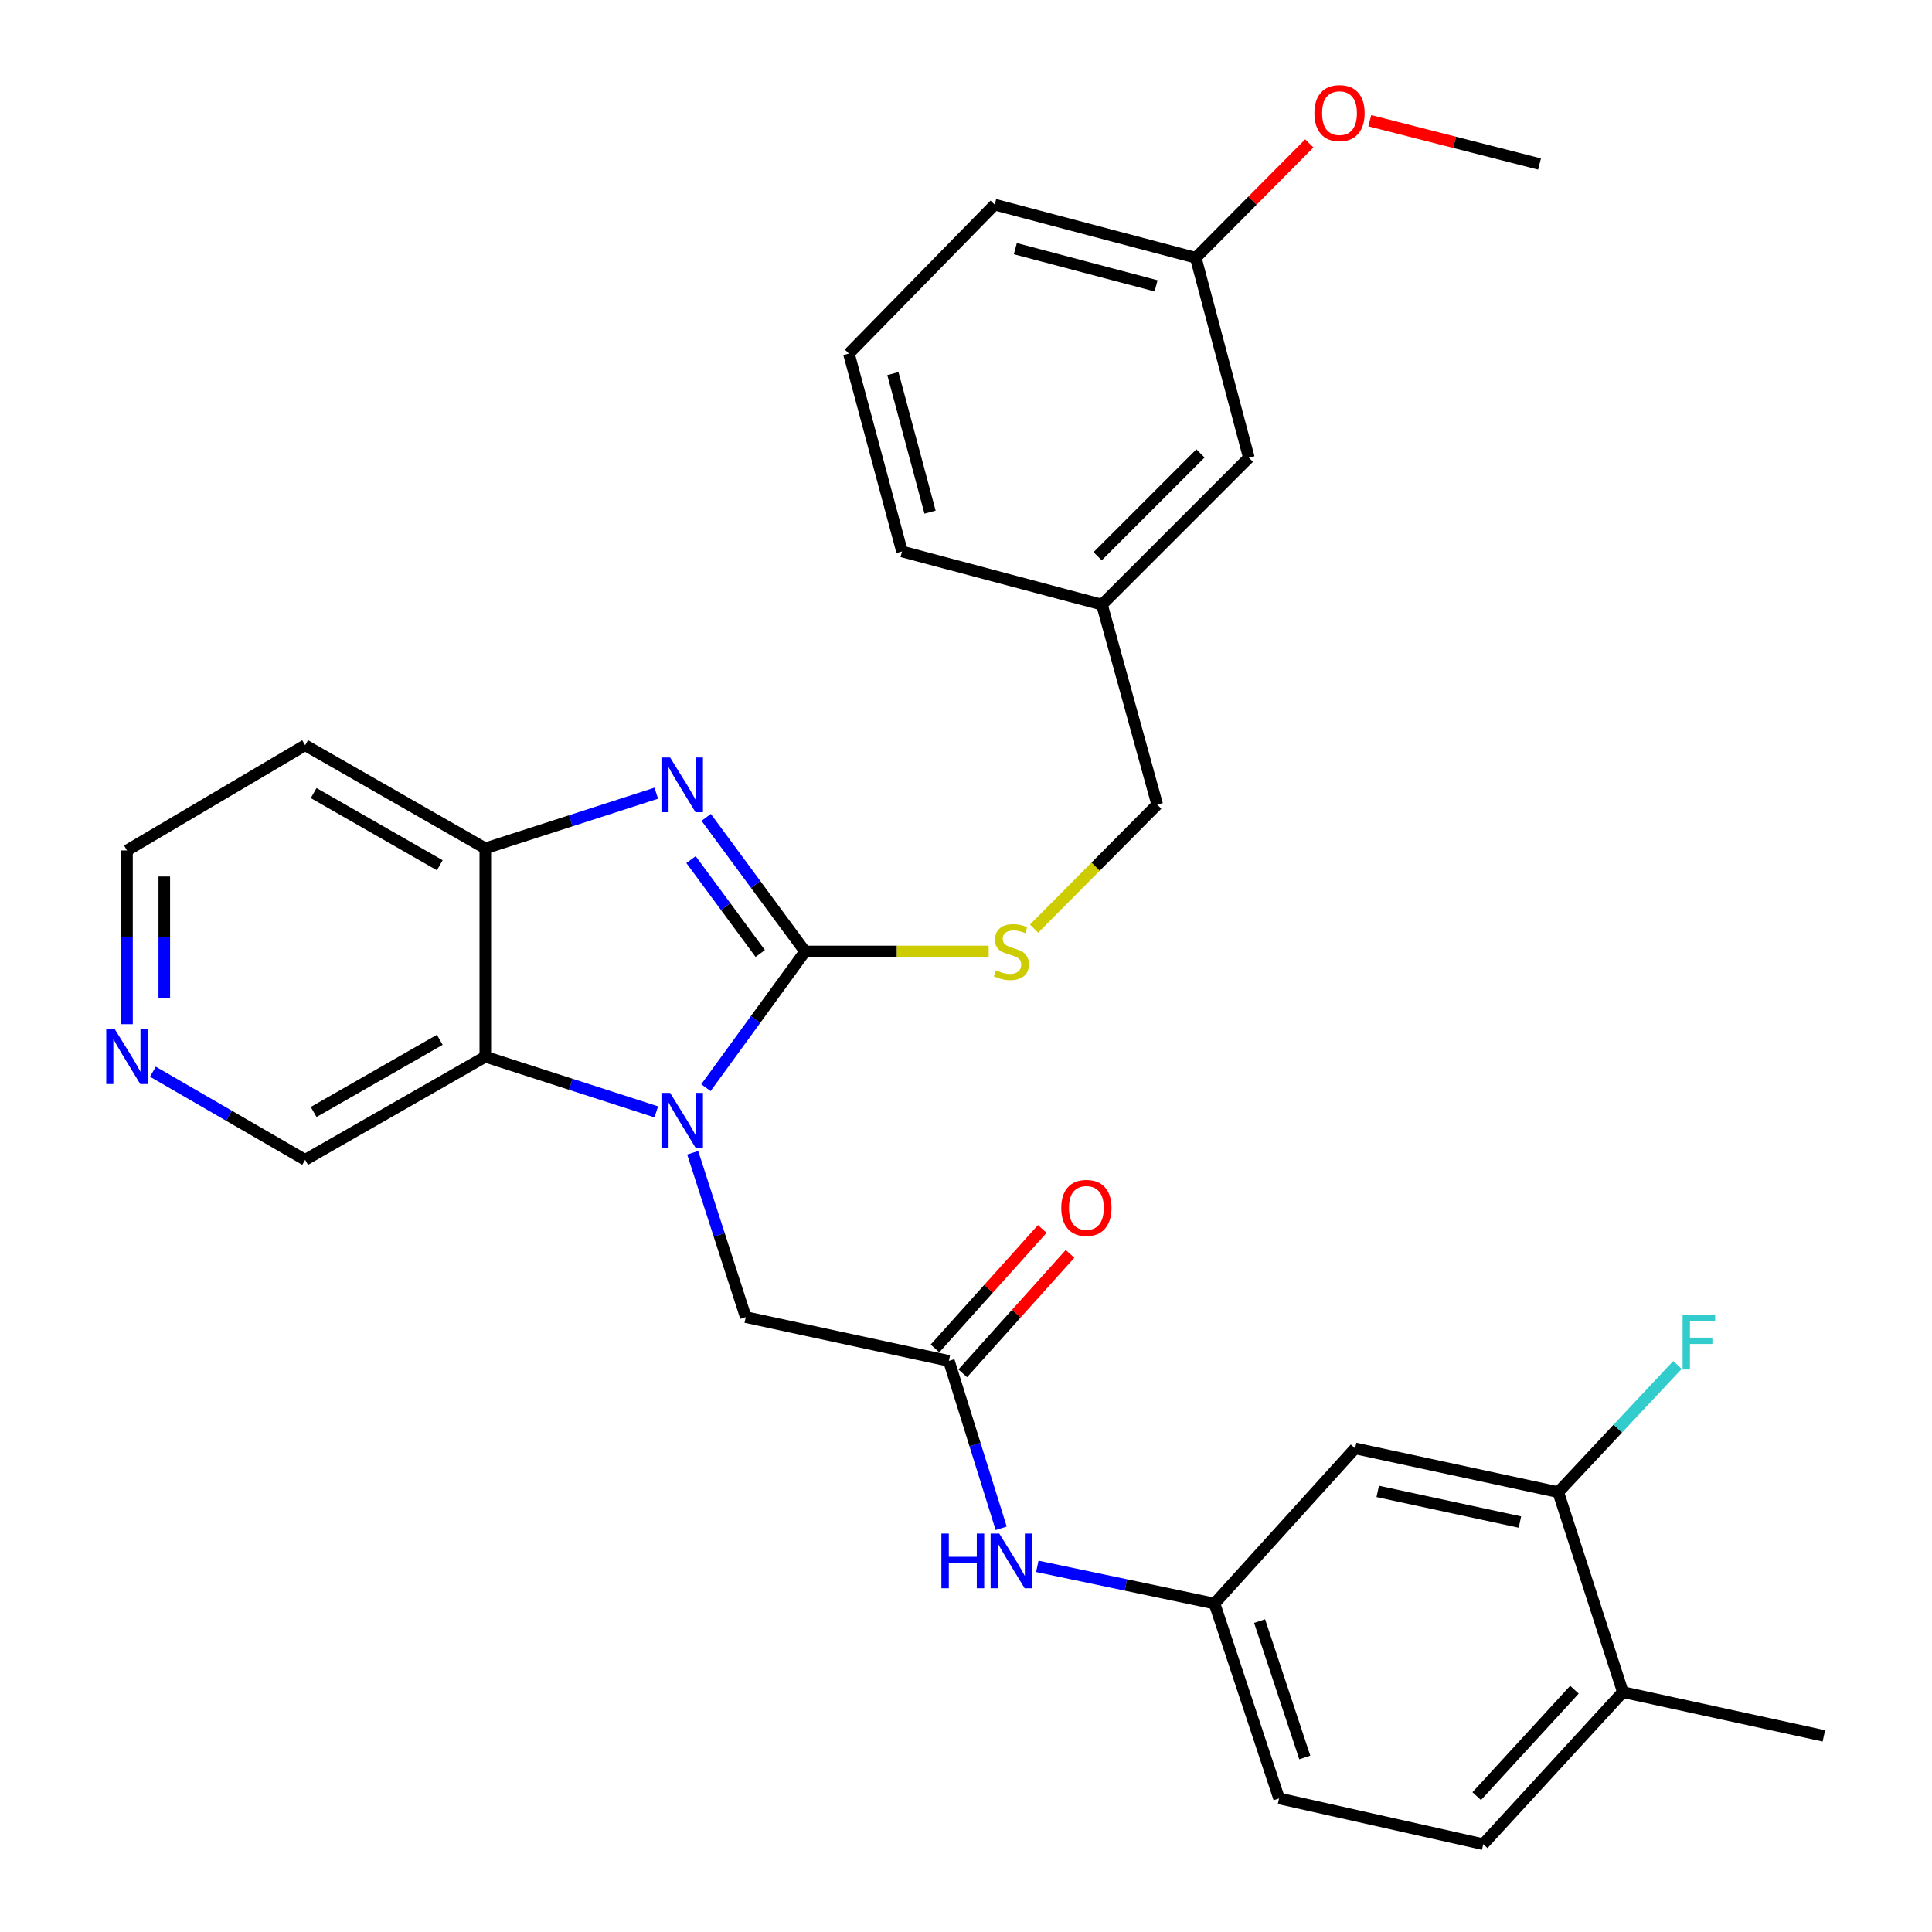 <?xml version='1.0' encoding='iso-8859-1'?>
<svg version='1.1' baseProfile='full'
              xmlns='http://www.w3.org/2000/svg'
                      xmlns:rdkit='http://www.rdkit.org/xml'
                      xmlns:xlink='http://www.w3.org/1999/xlink'
                  xml:space='preserve'
width='1000px' height='1000px' viewBox='0 0 1000 1000'>
<!-- END OF HEADER -->
<rect style='opacity:1.0;fill:#FFFFFF;stroke:none' width='1000' height='1000' x='0' y='0'> </rect>
<path class='bond-0' d='M 416.71,492.483 L 391.047,527.725' style='fill:none;fill-rule:evenodd;stroke:#000000;stroke-width:6px;stroke-linecap:butt;stroke-linejoin:miter;stroke-opacity:1' />
<path class='bond-0' d='M 391.047,527.725 L 365.383,562.967' style='fill:none;fill-rule:evenodd;stroke:#0000FF;stroke-width:6px;stroke-linecap:butt;stroke-linejoin:miter;stroke-opacity:1' />
<path class='bond-1' d='M 416.71,492.483 L 391.116,457.777' style='fill:none;fill-rule:evenodd;stroke:#000000;stroke-width:6px;stroke-linecap:butt;stroke-linejoin:miter;stroke-opacity:1' />
<path class='bond-1' d='M 391.116,457.777 L 365.522,423.071' style='fill:none;fill-rule:evenodd;stroke:#0000FF;stroke-width:6px;stroke-linecap:butt;stroke-linejoin:miter;stroke-opacity:1' />
<path class='bond-1' d='M 393.499,493.526 L 375.583,469.232' style='fill:none;fill-rule:evenodd;stroke:#000000;stroke-width:6px;stroke-linecap:butt;stroke-linejoin:miter;stroke-opacity:1' />
<path class='bond-1' d='M 375.583,469.232 L 357.667,444.937' style='fill:none;fill-rule:evenodd;stroke:#0000FF;stroke-width:6px;stroke-linecap:butt;stroke-linejoin:miter;stroke-opacity:1' />
<path class='bond-5' d='M 416.71,492.483 L 464.223,492.483' style='fill:none;fill-rule:evenodd;stroke:#000000;stroke-width:6px;stroke-linecap:butt;stroke-linejoin:miter;stroke-opacity:1' />
<path class='bond-5' d='M 464.223,492.483 L 511.735,492.483' style='fill:none;fill-rule:evenodd;stroke:#CCCC00;stroke-width:6px;stroke-linecap:butt;stroke-linejoin:miter;stroke-opacity:1' />
<path class='bond-2' d='M 339.687,575.498 L 295.443,561.22' style='fill:none;fill-rule:evenodd;stroke:#0000FF;stroke-width:6px;stroke-linecap:butt;stroke-linejoin:miter;stroke-opacity:1' />
<path class='bond-2' d='M 295.443,561.22 L 251.198,546.942' style='fill:none;fill-rule:evenodd;stroke:#000000;stroke-width:6px;stroke-linecap:butt;stroke-linejoin:miter;stroke-opacity:1' />
<path class='bond-6' d='M 358.54,596.665 L 372.27,639.2' style='fill:none;fill-rule:evenodd;stroke:#0000FF;stroke-width:6px;stroke-linecap:butt;stroke-linejoin:miter;stroke-opacity:1' />
<path class='bond-6' d='M 372.27,639.2 L 386.001,681.734' style='fill:none;fill-rule:evenodd;stroke:#000000;stroke-width:6px;stroke-linecap:butt;stroke-linejoin:miter;stroke-opacity:1' />
<path class='bond-3' d='M 339.688,410.56 L 295.443,424.833' style='fill:none;fill-rule:evenodd;stroke:#0000FF;stroke-width:6px;stroke-linecap:butt;stroke-linejoin:miter;stroke-opacity:1' />
<path class='bond-3' d='M 295.443,424.833 L 251.198,439.106' style='fill:none;fill-rule:evenodd;stroke:#000000;stroke-width:6px;stroke-linecap:butt;stroke-linejoin:miter;stroke-opacity:1' />
<path class='bond-16' d='M 251.198,546.942 L 157.945,600.319' style='fill:none;fill-rule:evenodd;stroke:#000000;stroke-width:6px;stroke-linecap:butt;stroke-linejoin:miter;stroke-opacity:1' />
<path class='bond-16' d='M 227.623,538.198 L 162.345,575.561' style='fill:none;fill-rule:evenodd;stroke:#000000;stroke-width:6px;stroke-linecap:butt;stroke-linejoin:miter;stroke-opacity:1' />
<path class='bond-30' d='M 251.198,546.942 L 251.198,439.106' style='fill:none;fill-rule:evenodd;stroke:#000000;stroke-width:6px;stroke-linecap:butt;stroke-linejoin:miter;stroke-opacity:1' />
<path class='bond-15' d='M 251.198,439.106 L 157.945,385.73' style='fill:none;fill-rule:evenodd;stroke:#000000;stroke-width:6px;stroke-linecap:butt;stroke-linejoin:miter;stroke-opacity:1' />
<path class='bond-15' d='M 227.623,447.851 L 162.345,410.487' style='fill:none;fill-rule:evenodd;stroke:#000000;stroke-width:6px;stroke-linecap:butt;stroke-linejoin:miter;stroke-opacity:1' />
<path class='bond-4' d='M 491.135,704.391 L 386.001,681.734' style='fill:none;fill-rule:evenodd;stroke:#000000;stroke-width:6px;stroke-linecap:butt;stroke-linejoin:miter;stroke-opacity:1' />
<path class='bond-9' d='M 491.135,704.391 L 504.673,747.718' style='fill:none;fill-rule:evenodd;stroke:#000000;stroke-width:6px;stroke-linecap:butt;stroke-linejoin:miter;stroke-opacity:1' />
<path class='bond-9' d='M 504.673,747.718 L 518.212,791.044' style='fill:none;fill-rule:evenodd;stroke:#0000FF;stroke-width:6px;stroke-linecap:butt;stroke-linejoin:miter;stroke-opacity:1' />
<path class='bond-13' d='M 498.315,710.838 L 526.08,679.92' style='fill:none;fill-rule:evenodd;stroke:#000000;stroke-width:6px;stroke-linecap:butt;stroke-linejoin:miter;stroke-opacity:1' />
<path class='bond-13' d='M 526.08,679.92 L 553.844,649.001' style='fill:none;fill-rule:evenodd;stroke:#FF0000;stroke-width:6px;stroke-linecap:butt;stroke-linejoin:miter;stroke-opacity:1' />
<path class='bond-13' d='M 483.955,697.943 L 511.719,667.024' style='fill:none;fill-rule:evenodd;stroke:#000000;stroke-width:6px;stroke-linecap:butt;stroke-linejoin:miter;stroke-opacity:1' />
<path class='bond-13' d='M 511.719,667.024 L 539.484,636.106' style='fill:none;fill-rule:evenodd;stroke:#FF0000;stroke-width:6px;stroke-linecap:butt;stroke-linejoin:miter;stroke-opacity:1' />
<path class='bond-17' d='M 535.242,480.645 L 567.106,448.563' style='fill:none;fill-rule:evenodd;stroke:#CCCC00;stroke-width:6px;stroke-linecap:butt;stroke-linejoin:miter;stroke-opacity:1' />
<path class='bond-17' d='M 567.106,448.563 L 598.97,416.482' style='fill:none;fill-rule:evenodd;stroke:#000000;stroke-width:6px;stroke-linecap:butt;stroke-linejoin:miter;stroke-opacity:1' />
<path class='bond-7' d='M 806.546,772.339 L 701.402,749.682' style='fill:none;fill-rule:evenodd;stroke:#000000;stroke-width:6px;stroke-linecap:butt;stroke-linejoin:miter;stroke-opacity:1' />
<path class='bond-7' d='M 786.709,787.808 L 713.108,771.948' style='fill:none;fill-rule:evenodd;stroke:#000000;stroke-width:6px;stroke-linecap:butt;stroke-linejoin:miter;stroke-opacity:1' />
<path class='bond-18' d='M 806.546,772.339 L 837.403,739.423' style='fill:none;fill-rule:evenodd;stroke:#000000;stroke-width:6px;stroke-linecap:butt;stroke-linejoin:miter;stroke-opacity:1' />
<path class='bond-18' d='M 837.403,739.423 L 868.26,706.507' style='fill:none;fill-rule:evenodd;stroke:#33CCCC;stroke-width:6px;stroke-linecap:butt;stroke-linejoin:miter;stroke-opacity:1' />
<path class='bond-33' d='M 806.546,772.339 L 839.99,875.832' style='fill:none;fill-rule:evenodd;stroke:#000000;stroke-width:6px;stroke-linecap:butt;stroke-linejoin:miter;stroke-opacity:1' />
<path class='bond-8' d='M 701.402,749.682 L 628.629,830.004' style='fill:none;fill-rule:evenodd;stroke:#000000;stroke-width:6px;stroke-linecap:butt;stroke-linejoin:miter;stroke-opacity:1' />
<path class='bond-10' d='M 536.91,810.736 L 582.769,820.37' style='fill:none;fill-rule:evenodd;stroke:#0000FF;stroke-width:6px;stroke-linecap:butt;stroke-linejoin:miter;stroke-opacity:1' />
<path class='bond-10' d='M 582.769,820.37 L 628.629,830.004' style='fill:none;fill-rule:evenodd;stroke:#000000;stroke-width:6px;stroke-linecap:butt;stroke-linejoin:miter;stroke-opacity:1' />
<path class='bond-19' d='M 628.629,830.004 L 662.04,930.86' style='fill:none;fill-rule:evenodd;stroke:#000000;stroke-width:6px;stroke-linecap:butt;stroke-linejoin:miter;stroke-opacity:1' />
<path class='bond-19' d='M 651.962,839.063 L 675.349,909.662' style='fill:none;fill-rule:evenodd;stroke:#000000;stroke-width:6px;stroke-linecap:butt;stroke-linejoin:miter;stroke-opacity:1' />
<path class='bond-11' d='M 839.99,875.832 L 767.72,954.545' style='fill:none;fill-rule:evenodd;stroke:#000000;stroke-width:6px;stroke-linecap:butt;stroke-linejoin:miter;stroke-opacity:1' />
<path class='bond-11' d='M 814.932,874.586 L 764.344,929.685' style='fill:none;fill-rule:evenodd;stroke:#000000;stroke-width:6px;stroke-linecap:butt;stroke-linejoin:miter;stroke-opacity:1' />
<path class='bond-26' d='M 839.99,875.832 L 944.03,898.488' style='fill:none;fill-rule:evenodd;stroke:#000000;stroke-width:6px;stroke-linecap:butt;stroke-linejoin:miter;stroke-opacity:1' />
<path class='bond-12' d='M 79.136,554.701 L 118.54,577.51' style='fill:none;fill-rule:evenodd;stroke:#0000FF;stroke-width:6px;stroke-linecap:butt;stroke-linejoin:miter;stroke-opacity:1' />
<path class='bond-12' d='M 118.54,577.51 L 157.945,600.319' style='fill:none;fill-rule:evenodd;stroke:#000000;stroke-width:6px;stroke-linecap:butt;stroke-linejoin:miter;stroke-opacity:1' />
<path class='bond-31' d='M 65.732,530.113 L 65.732,485.151' style='fill:none;fill-rule:evenodd;stroke:#0000FF;stroke-width:6px;stroke-linecap:butt;stroke-linejoin:miter;stroke-opacity:1' />
<path class='bond-31' d='M 65.732,485.151 L 65.732,440.189' style='fill:none;fill-rule:evenodd;stroke:#000000;stroke-width:6px;stroke-linecap:butt;stroke-linejoin:miter;stroke-opacity:1' />
<path class='bond-31' d='M 85.032,516.625 L 85.032,485.151' style='fill:none;fill-rule:evenodd;stroke:#0000FF;stroke-width:6px;stroke-linecap:butt;stroke-linejoin:miter;stroke-opacity:1' />
<path class='bond-31' d='M 85.032,485.151 L 85.032,453.678' style='fill:none;fill-rule:evenodd;stroke:#000000;stroke-width:6px;stroke-linecap:butt;stroke-linejoin:miter;stroke-opacity:1' />
<path class='bond-14' d='M 767.72,954.545 L 662.04,930.86' style='fill:none;fill-rule:evenodd;stroke:#000000;stroke-width:6px;stroke-linecap:butt;stroke-linejoin:miter;stroke-opacity:1' />
<path class='bond-24' d='M 157.945,385.73 L 65.732,440.189' style='fill:none;fill-rule:evenodd;stroke:#000000;stroke-width:6px;stroke-linecap:butt;stroke-linejoin:miter;stroke-opacity:1' />
<path class='bond-21' d='M 598.97,416.482 L 570.374,312.957' style='fill:none;fill-rule:evenodd;stroke:#000000;stroke-width:6px;stroke-linecap:butt;stroke-linejoin:miter;stroke-opacity:1' />
<path class='bond-20' d='M 646.417,236.924 L 570.374,312.957' style='fill:none;fill-rule:evenodd;stroke:#000000;stroke-width:6px;stroke-linecap:butt;stroke-linejoin:miter;stroke-opacity:1' />
<path class='bond-20' d='M 621.364,234.68 L 568.134,287.903' style='fill:none;fill-rule:evenodd;stroke:#000000;stroke-width:6px;stroke-linecap:butt;stroke-linejoin:miter;stroke-opacity:1' />
<path class='bond-22' d='M 646.417,236.924 L 618.925,133.42' style='fill:none;fill-rule:evenodd;stroke:#000000;stroke-width:6px;stroke-linecap:butt;stroke-linejoin:miter;stroke-opacity:1' />
<path class='bond-27' d='M 570.374,312.957 L 466.88,285.443' style='fill:none;fill-rule:evenodd;stroke:#000000;stroke-width:6px;stroke-linecap:butt;stroke-linejoin:miter;stroke-opacity:1' />
<path class='bond-23' d='M 618.925,133.42 L 648.306,103.823' style='fill:none;fill-rule:evenodd;stroke:#000000;stroke-width:6px;stroke-linecap:butt;stroke-linejoin:miter;stroke-opacity:1' />
<path class='bond-23' d='M 648.306,103.823 L 677.688,74.225' style='fill:none;fill-rule:evenodd;stroke:#FF0000;stroke-width:6px;stroke-linecap:butt;stroke-linejoin:miter;stroke-opacity:1' />
<path class='bond-32' d='M 618.925,133.42 L 514.863,105.917' style='fill:none;fill-rule:evenodd;stroke:#000000;stroke-width:6px;stroke-linecap:butt;stroke-linejoin:miter;stroke-opacity:1' />
<path class='bond-32' d='M 598.384,147.954 L 525.541,128.702' style='fill:none;fill-rule:evenodd;stroke:#000000;stroke-width:6px;stroke-linecap:butt;stroke-linejoin:miter;stroke-opacity:1' />
<path class='bond-29' d='M 708.999,62.469 L 752.926,73.68' style='fill:none;fill-rule:evenodd;stroke:#FF0000;stroke-width:6px;stroke-linecap:butt;stroke-linejoin:miter;stroke-opacity:1' />
<path class='bond-29' d='M 752.926,73.68 L 796.853,84.89' style='fill:none;fill-rule:evenodd;stroke:#000000;stroke-width:6px;stroke-linecap:butt;stroke-linejoin:miter;stroke-opacity:1' />
<path class='bond-25' d='M 439.388,183.011 L 466.88,285.443' style='fill:none;fill-rule:evenodd;stroke:#000000;stroke-width:6px;stroke-linecap:butt;stroke-linejoin:miter;stroke-opacity:1' />
<path class='bond-25' d='M 462.153,193.373 L 481.397,265.075' style='fill:none;fill-rule:evenodd;stroke:#000000;stroke-width:6px;stroke-linecap:butt;stroke-linejoin:miter;stroke-opacity:1' />
<path class='bond-28' d='M 439.388,183.011 L 514.863,105.917' style='fill:none;fill-rule:evenodd;stroke:#000000;stroke-width:6px;stroke-linecap:butt;stroke-linejoin:miter;stroke-opacity:1' />
<path  class='atom-1' d='M 346.845 565.668
L 356.125 580.668
Q 357.045 582.148, 358.525 584.828
Q 360.005 587.508, 360.085 587.668
L 360.085 565.668
L 363.845 565.668
L 363.845 593.988
L 359.965 593.988
L 350.005 577.588
Q 348.845 575.668, 347.605 573.468
Q 346.405 571.268, 346.045 570.588
L 346.045 593.988
L 342.365 593.988
L 342.365 565.668
L 346.845 565.668
' fill='#0000FF'/>
<path  class='atom-2' d='M 346.845 392.071
L 356.125 407.071
Q 357.045 408.551, 358.525 411.231
Q 360.005 413.911, 360.085 414.071
L 360.085 392.071
L 363.845 392.071
L 363.845 420.391
L 359.965 420.391
L 350.005 403.991
Q 348.845 402.071, 347.605 399.871
Q 346.405 397.671, 346.045 396.991
L 346.045 420.391
L 342.365 420.391
L 342.365 392.071
L 346.845 392.071
' fill='#0000FF'/>
<path  class='atom-6' d='M 515.484 502.203
Q 515.804 502.323, 517.124 502.883
Q 518.444 503.443, 519.884 503.803
Q 521.364 504.123, 522.804 504.123
Q 525.484 504.123, 527.044 502.843
Q 528.604 501.523, 528.604 499.243
Q 528.604 497.683, 527.804 496.723
Q 527.044 495.763, 525.844 495.243
Q 524.644 494.723, 522.644 494.123
Q 520.124 493.363, 518.604 492.643
Q 517.124 491.923, 516.044 490.403
Q 515.004 488.883, 515.004 486.323
Q 515.004 482.763, 517.404 480.563
Q 519.844 478.363, 524.644 478.363
Q 527.924 478.363, 531.644 479.923
L 530.724 483.003
Q 527.324 481.603, 524.764 481.603
Q 522.004 481.603, 520.484 482.763
Q 518.964 483.883, 519.004 485.843
Q 519.004 487.363, 519.764 488.283
Q 520.564 489.203, 521.684 489.723
Q 522.844 490.243, 524.764 490.843
Q 527.324 491.643, 528.844 492.443
Q 530.364 493.243, 531.444 494.883
Q 532.564 496.483, 532.564 499.243
Q 532.564 503.163, 529.924 505.283
Q 527.324 507.363, 522.964 507.363
Q 520.444 507.363, 518.524 506.803
Q 516.644 506.283, 514.404 505.363
L 515.484 502.203
' fill='#CCCC00'/>
<path  class='atom-10' d='M 487.264 793.756
L 491.104 793.756
L 491.104 805.796
L 505.584 805.796
L 505.584 793.756
L 509.424 793.756
L 509.424 822.076
L 505.584 822.076
L 505.584 808.996
L 491.104 808.996
L 491.104 822.076
L 487.264 822.076
L 487.264 793.756
' fill='#0000FF'/>
<path  class='atom-10' d='M 517.224 793.756
L 526.504 808.756
Q 527.424 810.236, 528.904 812.916
Q 530.384 815.596, 530.464 815.756
L 530.464 793.756
L 534.224 793.756
L 534.224 822.076
L 530.344 822.076
L 520.384 805.676
Q 519.224 803.756, 517.984 801.556
Q 516.784 799.356, 516.424 798.676
L 516.424 822.076
L 512.744 822.076
L 512.744 793.756
L 517.224 793.756
' fill='#0000FF'/>
<path  class='atom-13' d='M 59.472 532.782
L 68.752 547.782
Q 69.672 549.262, 71.152 551.942
Q 72.632 554.622, 72.712 554.782
L 72.712 532.782
L 76.472 532.782
L 76.472 561.102
L 72.592 561.102
L 62.632 544.702
Q 61.472 542.782, 60.232 540.582
Q 59.032 538.382, 58.672 537.702
L 58.672 561.102
L 54.992 561.102
L 54.992 532.782
L 59.472 532.782
' fill='#0000FF'/>
<path  class='atom-14' d='M 549.31 625.21
Q 549.31 618.41, 552.67 614.61
Q 556.03 610.81, 562.31 610.81
Q 568.59 610.81, 571.95 614.61
Q 575.31 618.41, 575.31 625.21
Q 575.31 632.09, 571.91 636.01
Q 568.51 639.89, 562.31 639.89
Q 556.07 639.89, 552.67 636.01
Q 549.31 632.13, 549.31 625.21
M 562.31 636.69
Q 566.63 636.69, 568.95 633.81
Q 571.31 630.89, 571.31 625.21
Q 571.31 619.65, 568.95 616.85
Q 566.63 614.01, 562.31 614.01
Q 557.99 614.01, 555.63 616.81
Q 553.31 619.61, 553.31 625.21
Q 553.31 630.93, 555.63 633.81
Q 557.99 636.69, 562.31 636.69
' fill='#FF0000'/>
<path  class='atom-19' d='M 870.921 680.527
L 887.761 680.527
L 887.761 683.767
L 874.721 683.767
L 874.721 692.367
L 886.321 692.367
L 886.321 695.647
L 874.721 695.647
L 874.721 708.847
L 870.921 708.847
L 870.921 680.527
' fill='#33CCCC'/>
<path  class='atom-24' d='M 680.328 58.55
Q 680.328 51.75, 683.688 47.95
Q 687.048 44.15, 693.328 44.15
Q 699.608 44.15, 702.968 47.95
Q 706.328 51.75, 706.328 58.55
Q 706.328 65.43, 702.928 69.35
Q 699.528 73.23, 693.328 73.23
Q 687.088 73.23, 683.688 69.35
Q 680.328 65.47, 680.328 58.55
M 693.328 70.03
Q 697.648 70.03, 699.968 67.15
Q 702.328 64.23, 702.328 58.55
Q 702.328 52.99, 699.968 50.19
Q 697.648 47.35, 693.328 47.35
Q 689.008 47.35, 686.648 50.15
Q 684.328 52.95, 684.328 58.55
Q 684.328 64.27, 686.648 67.15
Q 689.008 70.03, 693.328 70.03
' fill='#FF0000'/>
</svg>
